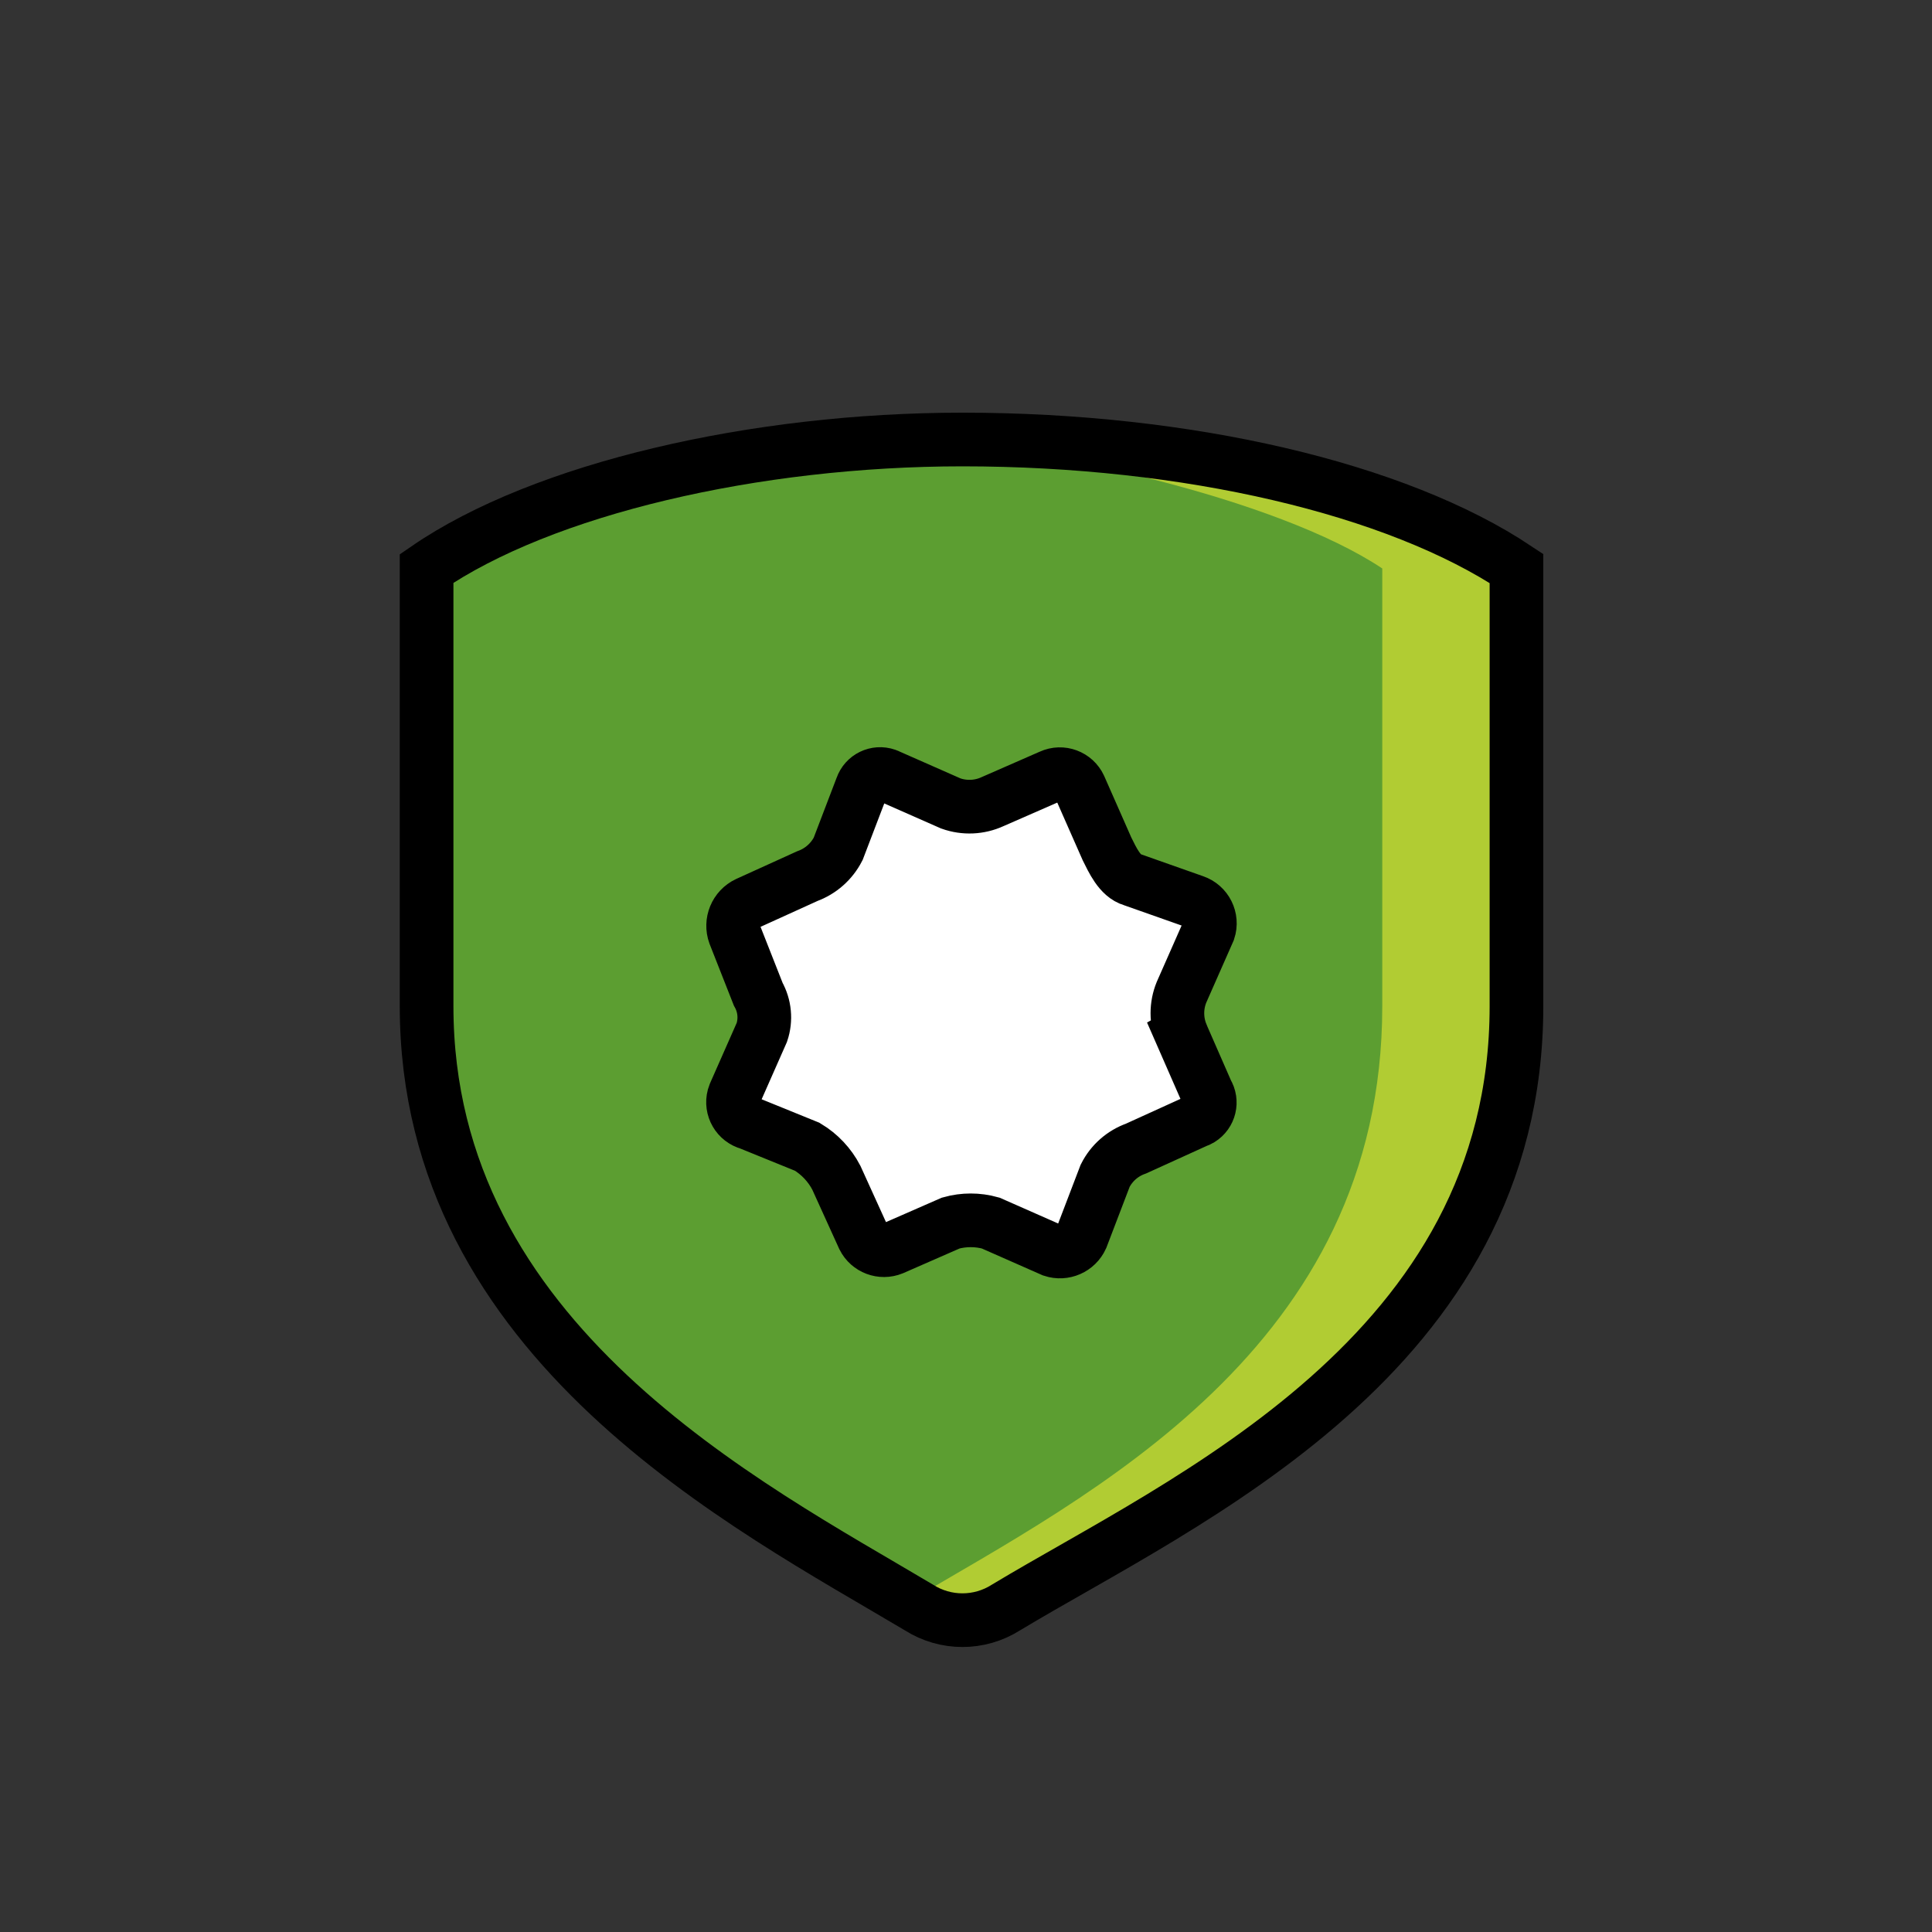 <svg id="emoji" viewBox="0 0 72 72" xmlns="http://www.w3.org/2000/svg">
  <rect x="0" y="0" width="72" height="72" fill="#333333" stroke="none"/>
  <g id="color">
    <ellipse cx="36.263" cy="37.758" rx="10.755" ry="10.696" fill="#fff"/>
    <path fill="#5c9e31" d="m35.867,16.379c-7.717,0-15.637,1.828-19.969,4.806v16.314c0,12.523,11.981,18.615,18.345,22.406.991.632,2.258.632,3.249,0,6.634-3.994,19.022-9.409,19.022-22.406v-16.314c-4.468-2.978-12.253-4.806-20.646-4.806Zm8.161,22.16l.948,2.166c.212.345.104.796-.241,1.008-.052.032-.107.057-.165.075l-2.234,1.016c-.5.177-.913.541-1.151,1.015l-.88,2.302c-.187.412-.654.616-1.084.474l-2.301-1.015c-.487-.136-1.002-.136-1.489,0l-2.166.948c-.412.168-.883-.009-1.083-.406l-1.015-2.234c-.248-.476-.623-.874-1.083-1.151l-2.166-.88c-.431-.115-.688-.558-.573-.99.009-.032.019-.063.031-.093l1.016-2.301c.158-.472.109-.988-.135-1.422l-.88-2.234c-.162-.449.043-.947.474-1.151l2.234-1.015c.498-.181.909-.544,1.151-1.016l.88-2.302c.131-.378.542-.578.92-.447.033.011.065.025.095.041l2.302,1.015c.508.181,1.067.157,1.557-.068l2.166-.948c.409-.188.893-.008,1.081.401.001.002.002.003.002.005l1.015,2.302c.203.406.474,1.016.948,1.151l2.302.812c.448.151.689.635.541,1.083l-1.015,2.301c-.203.499-.203,1.058,0,1.557v-0Z"/>
    <path fill="#b1cc33" d="m35.867,16.379c-.641,0-1.283.017-1.925.042,4.767.172,13.627,2.135,17.571,4.764v16.314c0,12.758-10.934,18.21-17.647,22.184.126.074.254.15.376.222.991.632,2.258.632,3.249,0,6.633-3.994,19.021-9.409,19.021-22.406v-16.314c-4.468-2.978-12.253-4.806-20.646-4.806Z"/>
  </g>
  <g id="line">
    <path fill="none" stroke="#000" stroke-width="2" d="m35.867,16.379c-7.717,0-15.637,1.828-19.969,4.806v16.314c0,12.523,11.981,18.615,18.345,22.406.991.632,2.258.632,3.249,0,6.634-3.994,19.022-9.409,19.022-22.406v-16.314c-4.468-2.978-12.253-4.806-20.646-4.806Zm8.161,22.16l.948,2.166c.212.345.104.796-.241,1.008-.052.032-.107.057-.165.075l-2.234,1.016c-.5.177-.913.541-1.151,1.015l-.88,2.302c-.187.412-.654.616-1.084.474l-2.301-1.015c-.487-.136-1.002-.136-1.489,0l-2.166.948c-.412.168-.883-.009-1.083-.406l-1.015-2.234c-.248-.476-.623-.874-1.083-1.151l-2.166-.88c-.431-.115-.688-.558-.573-.99.009-.032.019-.063.031-.093l1.016-2.301c.158-.472.109-.988-.135-1.422l-.88-2.234c-.162-.449.043-.947.474-1.151l2.234-1.015c.498-.181.909-.544,1.151-1.016l.88-2.302c.131-.378.542-.578.92-.447.033.011.065.025.095.041l2.302,1.015c.508.181,1.067.157,1.557-.068l2.166-.948c.409-.188.893-.008,1.081.401.001.002.002.003.002.005l1.015,2.302c.203.406.474,1.016.948,1.151l2.302.812c.448.151.689.635.541,1.083l-1.015,2.301c-.203.499-.203,1.058,0,1.557v-0Z"/>
  </g>
</svg>
